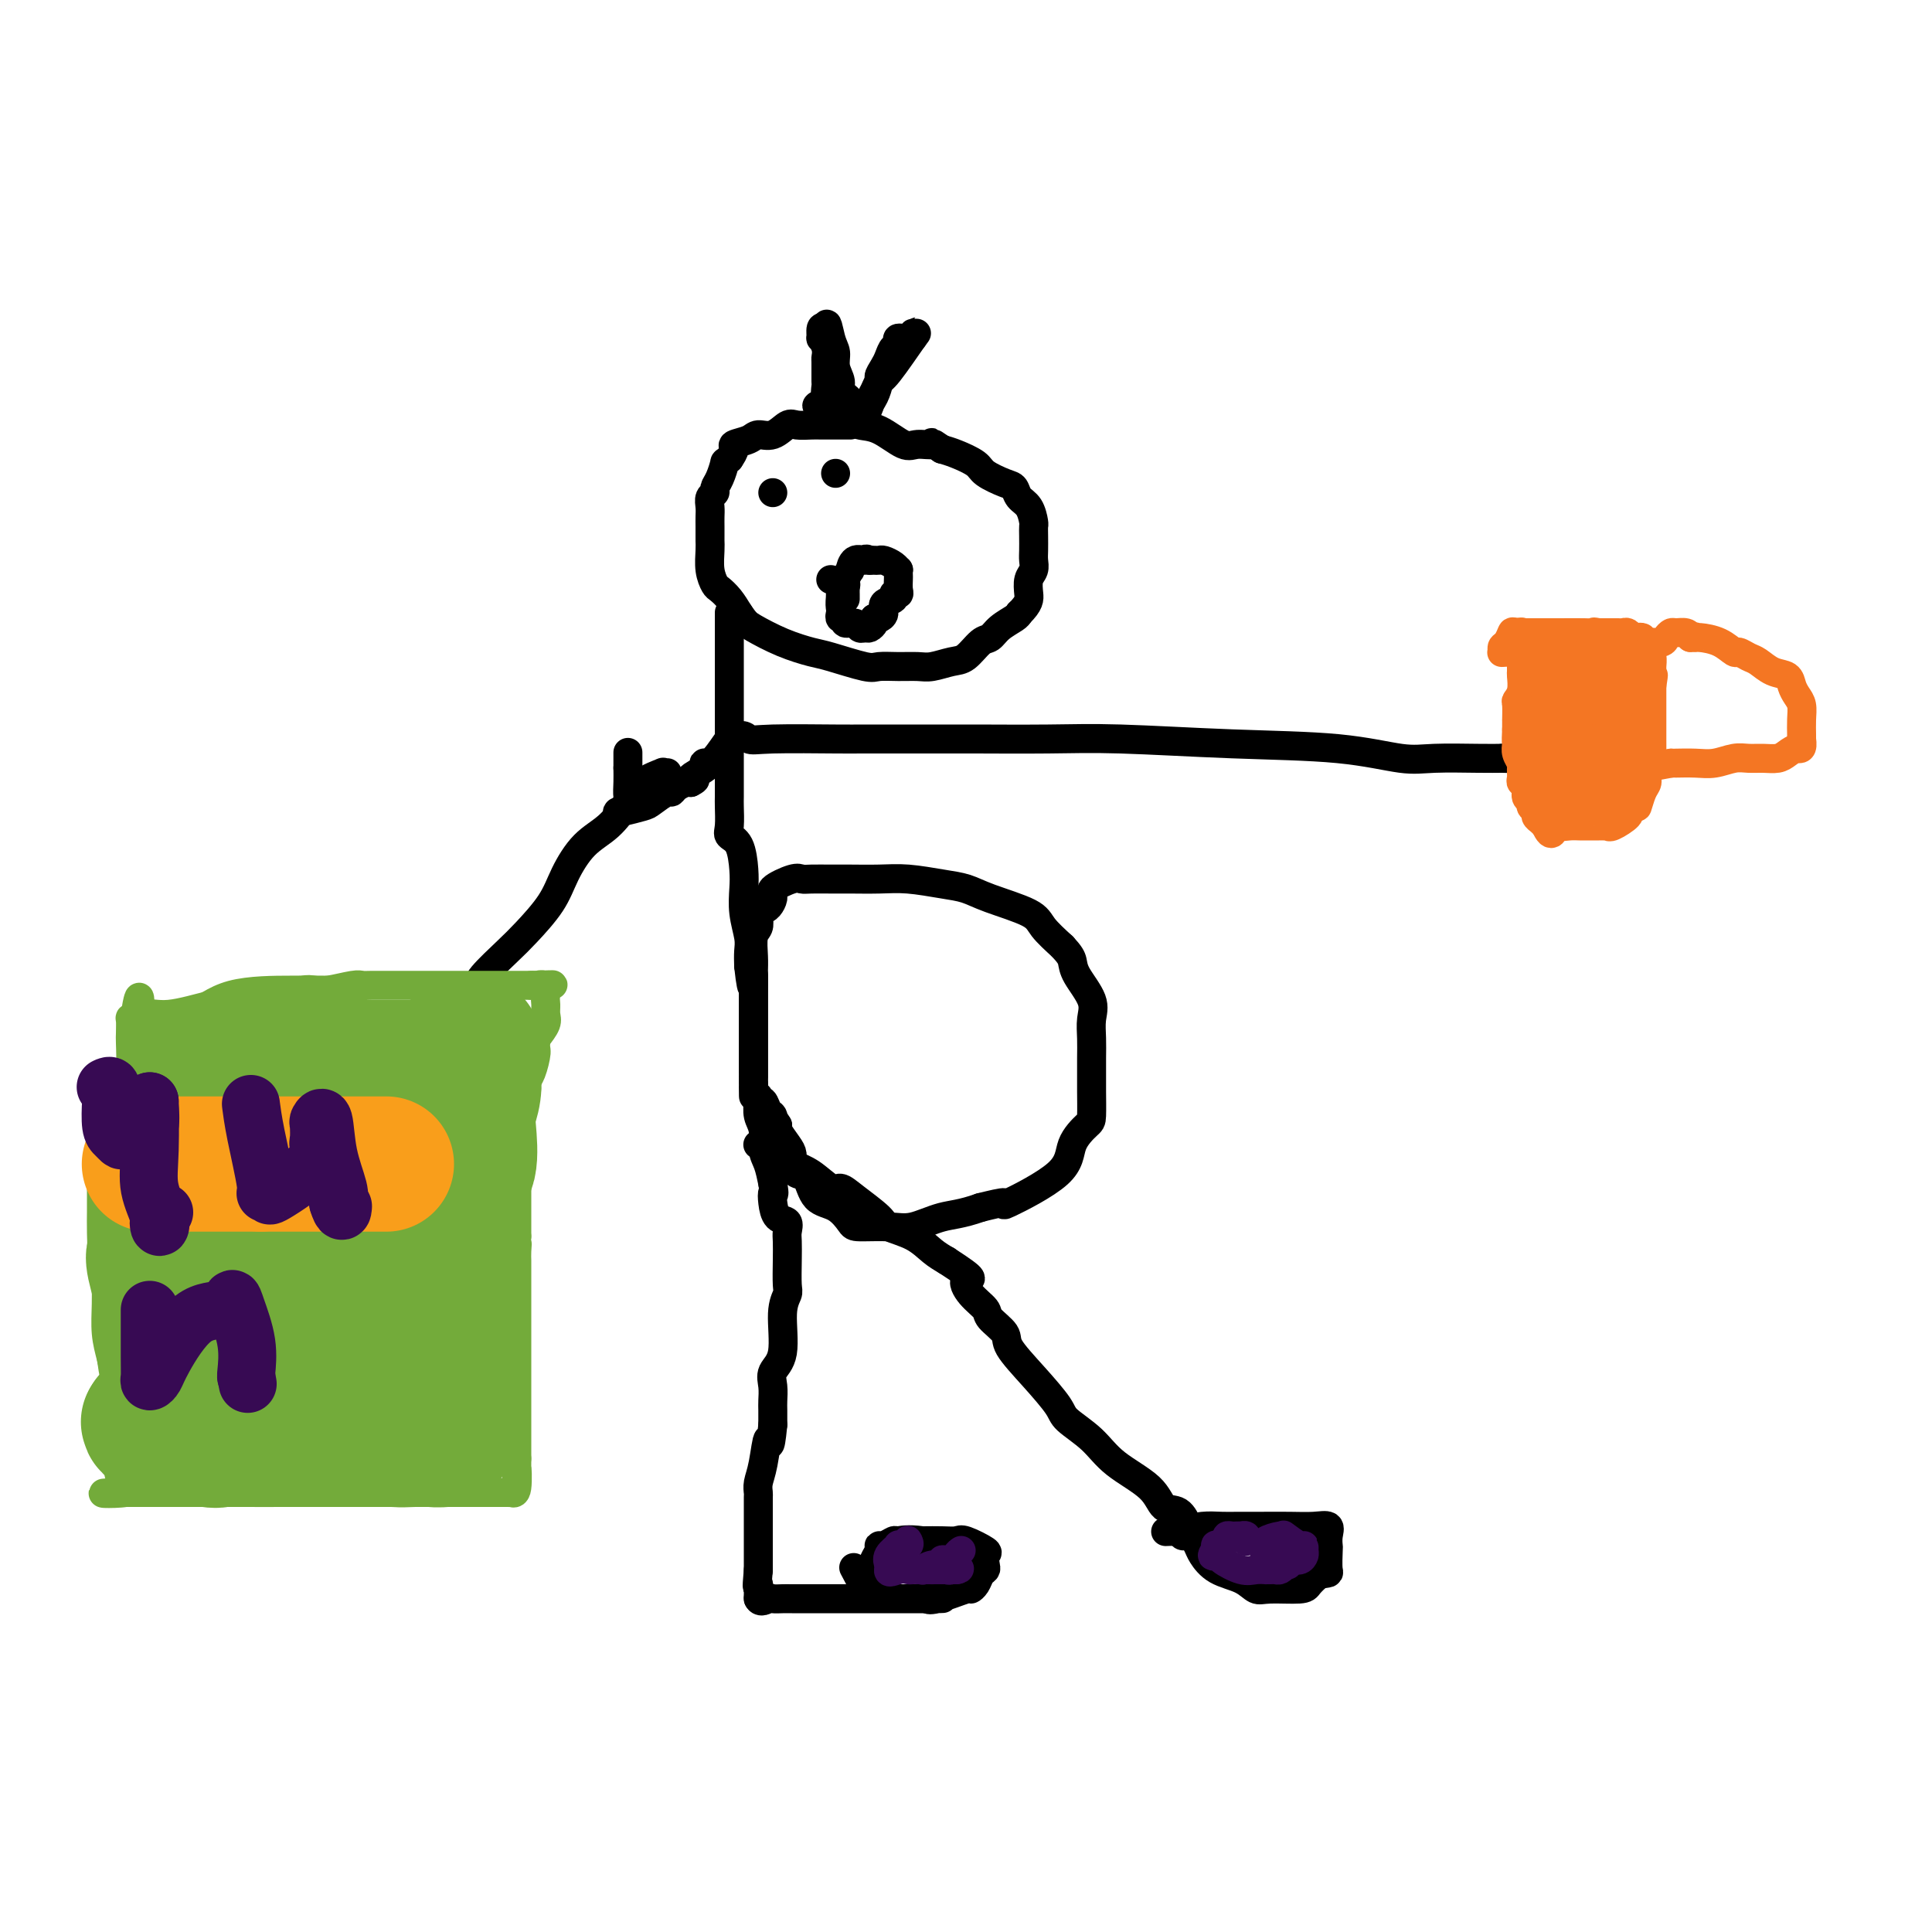 <svg viewBox='0 0 400 400' version='1.1' xmlns='http://www.w3.org/2000/svg' xmlns:xlink='http://www.w3.org/1999/xlink'><g fill='none' stroke='#000000' stroke-width='6' stroke-linecap='round' stroke-linejoin='round'><path d='M176,88c0.057,0.000 0.114,0.000 0,0c-0.114,-0.000 -0.400,-0.000 -1,0c-0.600,0.000 -1.516,0.001 -2,0c-0.484,-0.001 -0.538,-0.002 -1,0c-0.462,0.002 -1.334,0.008 -2,0c-0.666,-0.008 -1.127,-0.031 -2,0c-0.873,0.031 -2.158,0.116 -3,0c-0.842,-0.116 -1.242,-0.434 -2,0c-0.758,0.434 -1.873,1.621 -3,2c-1.127,0.379 -2.266,-0.050 -3,0c-0.734,0.050 -1.063,0.581 -2,1c-0.937,0.419 -2.483,0.728 -3,1c-0.517,0.272 -0.005,0.506 0,1c0.005,0.494 -0.498,1.247 -1,2'/><path d='M151,95c-1.111,0.847 -0.890,0.464 -1,1c-0.110,0.536 -0.551,1.992 -1,3c-0.449,1.008 -0.905,1.568 -1,2c-0.095,0.432 0.171,0.734 0,1c-0.171,0.266 -0.778,0.495 -1,1c-0.222,0.505 -0.060,1.287 0,2c0.060,0.713 0.016,1.358 0,2c-0.016,0.642 -0.005,1.280 0,2c0.005,0.720 0.005,1.520 0,2c-0.005,0.480 -0.013,0.639 0,1c0.013,0.361 0.048,0.925 0,2c-0.048,1.075 -0.179,2.661 0,4c0.179,1.339 0.666,2.431 1,3c0.334,0.569 0.513,0.615 1,1c0.487,0.385 1.282,1.110 2,2c0.718,0.890 1.359,1.945 2,3'/><path d='M153,127c1.331,1.920 1.659,2.221 3,3c1.341,0.779 3.695,2.037 6,3c2.305,0.963 4.563,1.631 6,2c1.437,0.369 2.055,0.438 4,1c1.945,0.562 5.219,1.616 7,2c1.781,0.384 2.070,0.099 3,0c0.930,-0.099 2.503,-0.013 4,0c1.497,0.013 2.918,-0.046 4,0c1.082,0.046 1.823,0.196 3,0c1.177,-0.196 2.789,-0.738 4,-1c1.211,-0.262 2.019,-0.245 3,-1c0.981,-0.755 2.133,-2.282 3,-3c0.867,-0.718 1.449,-0.625 2,-1c0.551,-0.375 1.071,-1.216 2,-2c0.929,-0.784 2.265,-1.510 3,-2c0.735,-0.490 0.867,-0.745 1,-1'/><path d='M211,127c2.171,-2.142 2.098,-2.996 2,-4c-0.098,-1.004 -0.222,-2.159 0,-3c0.222,-0.841 0.792,-1.367 1,-2c0.208,-0.633 0.056,-1.372 0,-2c-0.056,-0.628 -0.017,-1.145 0,-2c0.017,-0.855 0.012,-2.049 0,-3c-0.012,-0.951 -0.030,-1.659 0,-2c0.030,-0.341 0.109,-0.314 0,-1c-0.109,-0.686 -0.407,-2.085 -1,-3c-0.593,-0.915 -1.480,-1.347 -2,-2c-0.520,-0.653 -0.674,-1.527 -1,-2c-0.326,-0.473 -0.825,-0.547 -2,-1c-1.175,-0.453 -3.026,-1.286 -4,-2c-0.974,-0.714 -1.070,-1.307 -2,-2c-0.930,-0.693 -2.694,-1.484 -4,-2c-1.306,-0.516 -2.153,-0.758 -3,-1'/><path d='M195,93c-3.087,-2.071 -1.804,-1.247 -2,-1c-0.196,0.247 -1.872,-0.081 -3,0c-1.128,0.081 -1.709,0.571 -3,0c-1.291,-0.571 -3.292,-2.204 -5,-3c-1.708,-0.796 -3.123,-0.755 -4,-1c-0.877,-0.245 -1.214,-0.777 -2,-1c-0.786,-0.223 -2.019,-0.137 -3,0c-0.981,0.137 -1.709,0.325 -2,0c-0.291,-0.325 -0.146,-1.162 0,-2'/><path d='M171,85c-3.713,-1.452 -0.995,-1.083 0,-1c0.995,0.083 0.266,-0.120 0,-1c-0.266,-0.880 -0.070,-2.437 0,-3c0.070,-0.563 0.015,-0.131 0,-1c-0.015,-0.869 0.010,-3.040 0,-4c-0.010,-0.960 -0.056,-0.710 0,-1c0.056,-0.290 0.214,-1.122 0,-2c-0.214,-0.878 -0.800,-1.802 -1,-2c-0.200,-0.198 -0.015,0.331 0,0c0.015,-0.331 -0.138,-1.523 0,-2c0.138,-0.477 0.569,-0.238 1,0'/><path d='M171,68c0.161,-2.321 0.563,0.375 1,2c0.437,1.625 0.909,2.178 1,3c0.091,0.822 -0.200,1.912 0,3c0.200,1.088 0.891,2.175 1,3c0.109,0.825 -0.364,1.387 0,2c0.364,0.613 1.564,1.276 2,2c0.436,0.724 0.109,1.509 0,2c-0.109,0.491 0.002,0.687 0,1c-0.002,0.313 -0.117,0.744 0,1c0.117,0.256 0.464,0.337 1,0c0.536,-0.337 1.260,-1.091 2,-2c0.740,-0.909 1.497,-1.974 2,-3c0.503,-1.026 0.751,-2.013 1,-3'/><path d='M182,79c0.881,-1.212 0.082,-0.741 0,-1c-0.082,-0.259 0.553,-1.249 1,-2c0.447,-0.751 0.707,-1.263 1,-2c0.293,-0.737 0.621,-1.699 1,-2c0.379,-0.301 0.809,0.058 1,0c0.191,-0.058 0.142,-0.535 0,-1c-0.142,-0.465 -0.378,-0.918 0,-1c0.378,-0.082 1.371,0.209 2,0c0.629,-0.209 0.894,-0.917 1,-1c0.106,-0.083 0.053,0.458 0,1'/><path d='M189,70c1.357,-1.791 1.249,-1.769 0,0c-1.249,1.769 -3.640,5.285 -5,7c-1.360,1.715 -1.689,1.630 -2,2c-0.311,0.370 -0.606,1.196 -1,2c-0.394,0.804 -0.889,1.587 -1,2c-0.111,0.413 0.162,0.457 0,1c-0.162,0.543 -0.761,1.584 -1,2c-0.239,0.416 -0.120,0.208 0,0'/><path d='M172,120c0.000,0.000 0.000,0.000 0,0c0.000,0.000 0.000,0.000 0,0'/><path d='M186,118c0.000,0.000 0.000,0.000 0,0c0.000,0.000 0.000,0.000 0,0'/><path d='M175,121c0.113,0.024 0.226,0.048 0,0c-0.226,-0.048 -0.793,-0.167 -1,0c-0.207,0.167 -0.056,0.622 0,1c0.056,0.378 0.016,0.679 0,1c-0.016,0.321 -0.008,0.660 0,1'/><path d='M174,124c-0.160,0.874 -0.059,1.559 0,2c0.059,0.441 0.075,0.639 0,1c-0.075,0.361 -0.241,0.885 0,1c0.241,0.115 0.891,-0.180 1,0c0.109,0.180 -0.322,0.834 0,1c0.322,0.166 1.396,-0.155 2,0c0.604,0.155 0.736,0.784 1,1c0.264,0.216 0.658,0.017 1,0c0.342,-0.017 0.630,0.149 1,0c0.370,-0.149 0.820,-0.614 1,-1c0.180,-0.386 0.090,-0.693 0,-1'/><path d='M181,128c0.776,-0.123 0.715,0.068 1,0c0.285,-0.068 0.917,-0.396 1,-1c0.083,-0.604 -0.384,-1.484 0,-2c0.384,-0.516 1.620,-0.667 2,-1c0.380,-0.333 -0.094,-0.848 0,-1c0.094,-0.152 0.757,0.061 1,0c0.243,-0.061 0.066,-0.394 0,-1c-0.066,-0.606 -0.020,-1.486 0,-2c0.020,-0.514 0.013,-0.663 0,-1c-0.013,-0.337 -0.031,-0.861 0,-1c0.031,-0.139 0.110,0.106 0,0c-0.110,-0.106 -0.411,-0.564 -1,-1c-0.589,-0.436 -1.467,-0.849 -2,-1c-0.533,-0.151 -0.720,-0.041 -1,0c-0.280,0.041 -0.651,0.012 -1,0c-0.349,-0.012 -0.674,-0.006 -1,0'/><path d='M180,116c-1.051,-0.584 -0.678,-0.045 -1,0c-0.322,0.045 -1.340,-0.405 -2,0c-0.660,0.405 -0.961,1.666 -1,2c-0.039,0.334 0.186,-0.260 0,0c-0.186,0.260 -0.782,1.375 -1,2c-0.218,0.625 -0.058,0.760 0,1c0.058,0.240 0.016,0.587 0,1c-0.016,0.413 -0.004,0.894 0,1c0.004,0.106 0.001,-0.164 0,0c-0.001,0.164 -0.000,0.761 0,1c0.000,0.239 0.000,0.119 0,0'/><path d='M160,102c0.000,0.000 0.000,0.000 0,0c0.000,0.000 0.000,0.000 0,0'/><path d='M173,98c0.000,0.000 0.000,0.000 0,0c0.000,0.000 0.000,0.000 0,0'/><path d='M151,127c0.000,0.054 0.000,0.109 0,0c0.000,-0.109 0.000,-0.381 0,0c0.000,0.381 0.000,1.415 0,2c0.000,0.585 -0.000,0.719 0,1c0.000,0.281 0.000,0.708 0,1c0.000,0.292 0.000,0.448 0,1c0.000,0.552 0.000,1.498 0,2c0.000,0.502 -0.000,0.559 0,1c0.000,0.441 0.000,1.265 0,2c0.000,0.735 0.000,1.379 0,2c-0.000,0.621 0.000,1.218 0,2c0.000,0.782 0.000,1.749 0,3c0.000,1.251 0.000,2.786 0,4c0.000,1.214 0.000,2.107 0,3'/><path d='M151,151c-0.000,4.015 -0.000,2.051 0,2c0.000,-0.051 0.000,1.811 0,3c-0.000,1.189 -0.000,1.706 0,2c0.000,0.294 0.001,0.365 0,1c-0.001,0.635 -0.002,1.833 0,3c0.002,1.167 0.007,2.302 0,3c-0.007,0.698 -0.026,0.959 0,2c0.026,1.041 0.098,2.861 0,4c-0.098,1.139 -0.367,1.598 0,2c0.367,0.402 1.370,0.747 2,2c0.630,1.253 0.887,3.413 1,5c0.113,1.587 0.083,2.602 0,4c-0.083,1.398 -0.218,3.179 0,5c0.218,1.821 0.789,3.683 1,5c0.211,1.317 0.060,2.091 0,3c-0.060,0.909 -0.030,1.955 0,3'/><path d='M155,200c0.845,7.837 0.959,2.928 1,2c0.041,-0.928 0.011,2.123 0,4c-0.011,1.877 -0.003,2.578 0,3c0.003,0.422 0.001,0.564 0,1c-0.001,0.436 -0.000,1.165 0,2c0.000,0.835 0.000,1.778 0,3c-0.000,1.222 -0.000,2.725 0,4c0.000,1.275 0.000,2.321 0,3c-0.000,0.679 -0.000,0.990 0,2c0.000,1.010 0.000,2.717 0,3c-0.000,0.283 -0.000,-0.859 0,-2'/><path d='M156,225c0.155,3.655 0.041,0.294 0,-1c-0.041,-1.294 -0.011,-0.521 0,-1c0.011,-0.479 0.003,-2.212 0,-3c-0.003,-0.788 -0.001,-0.633 0,-1c0.001,-0.367 0.000,-1.257 0,-2c-0.000,-0.743 -0.000,-1.339 0,-2c0.000,-0.661 0.000,-1.388 0,-2c-0.000,-0.612 -0.000,-1.108 0,-2c0.000,-0.892 0.000,-2.180 0,-3c-0.000,-0.820 -0.001,-1.172 0,-2c0.001,-0.828 0.004,-2.133 0,-3c-0.004,-0.867 -0.015,-1.296 0,-2c0.015,-0.704 0.056,-1.684 0,-3c-0.056,-1.316 -0.207,-2.970 0,-4c0.207,-1.030 0.774,-1.437 1,-2c0.226,-0.563 0.113,-1.281 0,-2'/><path d='M157,190c0.244,-5.770 0.355,-2.695 1,-2c0.645,0.695 1.823,-0.991 2,-2c0.177,-1.009 -0.648,-1.342 0,-2c0.648,-0.658 2.769,-1.640 4,-2c1.231,-0.360 1.574,-0.096 2,0c0.426,0.096 0.936,0.025 2,0c1.064,-0.025 2.682,-0.004 4,0c1.318,0.004 2.337,-0.011 4,0c1.663,0.011 3.970,0.046 6,0c2.030,-0.046 3.784,-0.175 6,0c2.216,0.175 4.896,0.654 7,1c2.104,0.346 3.633,0.560 5,1c1.367,0.440 2.573,1.108 5,2c2.427,0.892 6.077,2.009 8,3c1.923,0.991 2.121,1.854 3,3c0.879,1.146 2.440,2.573 4,4'/><path d='M220,196c1.524,1.648 1.834,2.268 2,3c0.166,0.732 0.188,1.577 1,3c0.812,1.423 2.414,3.424 3,5c0.586,1.576 0.157,2.726 0,4c-0.157,1.274 -0.042,2.670 0,4c0.042,1.330 0.010,2.592 0,4c-0.010,1.408 0.000,2.962 0,4c-0.000,1.038 -0.012,1.559 0,3c0.012,1.441 0.046,3.803 0,5c-0.046,1.197 -0.173,1.231 -1,2c-0.827,0.769 -2.354,2.275 -3,4c-0.646,1.725 -0.410,3.668 -3,6c-2.590,2.332 -8.005,5.051 -10,6c-1.995,0.949 -0.570,0.128 -1,0c-0.430,-0.128 -2.715,0.436 -5,1'/><path d='M203,250c-3.980,1.414 -5.930,1.450 -8,2c-2.070,0.550 -4.261,1.615 -6,2c-1.739,0.385 -3.026,0.089 -5,0c-1.974,-0.089 -4.636,0.028 -6,0c-1.364,-0.028 -1.430,-0.202 -2,-1c-0.570,-0.798 -1.645,-2.220 -3,-3c-1.355,-0.780 -2.989,-0.919 -4,-2c-1.011,-1.081 -1.397,-3.103 -2,-4c-0.603,-0.897 -1.423,-0.667 -2,-1c-0.577,-0.333 -0.911,-1.228 -1,-2c-0.089,-0.772 0.067,-1.422 0,-2c-0.067,-0.578 -0.358,-1.083 -1,-2c-0.642,-0.917 -1.634,-2.247 -2,-3c-0.366,-0.753 -0.104,-0.929 0,-1c0.104,-0.071 0.052,-0.035 0,0'/><path d='M161,233c-1.477,-2.494 -1.170,-1.227 -1,-1c0.170,0.227 0.203,-0.584 0,-1c-0.203,-0.416 -0.643,-0.436 -1,-1c-0.357,-0.564 -0.633,-1.673 -1,-2c-0.367,-0.327 -0.826,0.127 -1,0c-0.174,-0.127 -0.061,-0.834 0,-1c0.061,-0.166 0.072,0.209 0,1c-0.072,0.791 -0.226,1.999 0,3c0.226,1.001 0.834,1.794 1,3c0.166,1.206 -0.109,2.825 0,4c0.109,1.175 0.603,1.907 1,3c0.397,1.093 0.699,2.546 1,4'/><path d='M160,245c0.472,3.008 0.151,2.028 0,2c-0.151,-0.028 -0.131,0.897 0,2c0.131,1.103 0.375,2.383 1,3c0.625,0.617 1.631,0.571 2,1c0.369,0.429 0.100,1.332 0,2c-0.100,0.668 -0.031,1.101 0,2c0.031,0.899 0.024,2.264 0,4c-0.024,1.736 -0.067,3.843 0,5c0.067,1.157 0.242,1.362 0,2c-0.242,0.638 -0.902,1.708 -1,4c-0.098,2.292 0.366,5.807 0,8c-0.366,2.193 -1.562,3.066 -2,4c-0.438,0.934 -0.117,1.931 0,3c0.117,1.069 0.032,2.211 0,3c-0.032,0.789 -0.009,1.225 0,2c0.009,0.775 0.005,1.887 0,3'/><path d='M160,295c-0.646,6.621 -0.762,3.173 -1,3c-0.238,-0.173 -0.600,2.927 -1,5c-0.400,2.073 -0.839,3.118 -1,4c-0.161,0.882 -0.043,1.602 0,2c0.043,0.398 0.012,0.473 0,1c-0.012,0.527 -0.003,1.506 0,2c0.003,0.494 0.001,0.503 0,1c-0.001,0.497 -0.000,1.481 0,2c0.000,0.519 0.000,0.573 0,1c-0.000,0.427 -0.000,1.226 0,2c0.000,0.774 0.000,1.521 0,2c-0.000,0.479 -0.000,0.689 0,1c0.000,0.311 0.000,0.723 0,1c-0.000,0.277 -0.000,0.421 0,1c0.000,0.579 0.000,1.594 0,2c-0.000,0.406 -0.000,0.203 0,0'/><path d='M157,325c-0.464,5.214 -0.125,3.250 0,3c0.125,-0.250 0.036,1.214 0,2c-0.036,0.786 -0.018,0.893 0,1'/><path d='M157,331c0.420,0.928 1.471,0.249 2,0c0.529,-0.249 0.536,-0.067 1,0c0.464,0.067 1.385,0.018 2,0c0.615,-0.018 0.923,-0.005 2,0c1.077,0.005 2.922,0.001 5,0c2.078,-0.001 4.390,-0.000 6,0c1.610,0.000 2.517,0.000 3,0c0.483,-0.000 0.541,-0.000 1,0c0.459,0.000 1.318,0.000 2,0c0.682,-0.000 1.187,-0.000 2,0c0.813,0.000 1.933,0.000 3,0c1.067,-0.000 2.080,-0.000 3,0c0.920,0.000 1.748,0.000 2,0c0.252,-0.000 -0.071,-0.000 0,0c0.071,0.000 0.535,0.000 1,0'/><path d='M192,331c5.674,-0.033 2.361,-0.116 1,0c-1.361,0.116 -0.768,0.431 1,0c1.768,-0.431 4.712,-1.607 6,-2c1.288,-0.393 0.920,-0.002 1,0c0.080,0.002 0.609,-0.385 1,-1c0.391,-0.615 0.644,-1.459 1,-2c0.356,-0.541 0.814,-0.779 1,-1c0.186,-0.221 0.101,-0.423 0,-1c-0.101,-0.577 -0.217,-1.528 0,-2c0.217,-0.472 0.768,-0.466 0,-1c-0.768,-0.534 -2.855,-1.607 -4,-2c-1.145,-0.393 -1.347,-0.106 -2,0c-0.653,0.106 -1.758,0.030 -3,0c-1.242,-0.030 -2.621,-0.015 -4,0'/><path d='M191,319c-3.111,-0.447 -4.388,-0.065 -5,0c-0.612,0.065 -0.560,-0.186 -1,0c-0.440,0.186 -1.372,0.809 -2,1c-0.628,0.191 -0.953,-0.051 -1,0c-0.047,0.051 0.184,0.395 0,1c-0.184,0.605 -0.781,1.472 -1,2c-0.219,0.528 -0.058,0.719 0,1c0.058,0.281 0.013,0.653 0,1c-0.013,0.347 0.007,0.670 0,1c-0.007,0.330 -0.040,0.666 0,1c0.040,0.334 0.154,0.667 0,1c-0.154,0.333 -0.577,0.667 -1,1'/><path d='M180,329c-0.571,1.631 -0.500,1.208 -1,0c-0.500,-1.208 -1.571,-3.202 -2,-4c-0.429,-0.798 -0.214,-0.399 0,0'/><path d='M157,237c-0.094,-0.013 -0.189,-0.025 0,0c0.189,0.025 0.661,0.088 1,0c0.339,-0.088 0.546,-0.327 1,0c0.454,0.327 1.157,1.221 2,2c0.843,0.779 1.826,1.442 3,2c1.174,0.558 2.539,1.010 4,2c1.461,0.990 3.018,2.516 4,3c0.982,0.484 1.389,-0.076 2,0c0.611,0.076 1.427,0.786 3,2c1.573,1.214 3.905,2.930 5,4c1.095,1.070 0.953,1.493 2,2c1.047,0.507 3.282,1.098 5,2c1.718,0.902 2.919,2.115 4,3c1.081,0.885 2.040,1.443 3,2'/><path d='M196,261c6.927,4.480 4.743,3.679 4,4c-0.743,0.321 -0.045,1.763 1,3c1.045,1.237 2.438,2.268 3,3c0.562,0.732 0.294,1.165 1,2c0.706,0.835 2.385,2.071 3,3c0.615,0.929 0.166,1.553 1,3c0.834,1.447 2.950,3.719 5,6c2.050,2.281 4.034,4.570 5,6c0.966,1.430 0.915,2.002 2,3c1.085,0.998 3.305,2.423 5,4c1.695,1.577 2.863,3.308 5,5c2.137,1.692 5.241,3.346 7,5c1.759,1.654 2.173,3.309 3,4c0.827,0.691 2.069,0.417 3,1c0.931,0.583 1.552,2.024 2,3c0.448,0.976 0.724,1.488 1,2'/><path d='M247,318c4.257,3.900 1.899,1.649 1,1c-0.899,-0.649 -0.340,0.303 0,1c0.340,0.697 0.461,1.139 1,2c0.539,0.861 1.496,2.140 3,3c1.504,0.860 3.554,1.300 5,2c1.446,0.700 2.288,1.660 3,2c0.712,0.340 1.294,0.060 3,0c1.706,-0.060 4.536,0.099 6,0c1.464,-0.099 1.561,-0.457 2,-1c0.439,-0.543 1.219,-1.272 2,-2'/><path d='M273,326c2.465,-0.458 2.127,-0.102 2,-1c-0.127,-0.898 -0.042,-3.050 0,-4c0.042,-0.950 0.040,-0.700 0,-1c-0.040,-0.300 -0.117,-1.152 0,-2c0.117,-0.848 0.427,-1.691 0,-2c-0.427,-0.309 -1.590,-0.083 -3,0c-1.410,0.083 -3.065,0.022 -5,0c-1.935,-0.022 -4.149,-0.007 -6,0c-1.851,0.007 -3.340,0.004 -4,0c-0.660,-0.004 -0.491,-0.011 -1,0c-0.509,0.011 -1.694,0.039 -3,0c-1.306,-0.039 -2.731,-0.144 -4,0c-1.269,0.144 -2.380,0.539 -3,1c-0.620,0.461 -0.749,0.989 -1,1c-0.251,0.011 -0.626,-0.494 -1,-1'/><path d='M244,317c-4.667,0.167 -2.333,0.083 0,0'/><path d='M138,160c0.141,-0.010 0.282,-0.020 0,0c-0.282,0.020 -0.987,0.070 -1,0c-0.013,-0.070 0.664,-0.261 0,0c-0.664,0.261 -2.671,0.974 -4,2c-1.329,1.026 -1.981,2.365 -3,4c-1.019,1.635 -2.405,3.564 -4,5c-1.595,1.436 -3.401,2.377 -5,4c-1.599,1.623 -2.993,3.926 -4,6c-1.007,2.074 -1.628,3.918 -3,6c-1.372,2.082 -3.495,4.403 -5,6c-1.505,1.597 -2.392,2.469 -4,4c-1.608,1.531 -3.936,3.720 -5,5c-1.064,1.280 -0.863,1.652 -1,2c-0.137,0.348 -0.610,0.671 -1,1c-0.390,0.329 -0.695,0.665 -1,1'/><path d='M97,206c-4.000,5.167 -2.000,2.583 0,0'/><path d='M130,156c0.000,-0.200 0.000,-0.400 0,0c0.000,0.400 0.000,1.400 0,2c0.000,0.600 0.000,0.800 0,1'/><path d='M130,159c0.009,0.990 0.031,1.965 0,3c-0.031,1.035 -0.114,2.130 0,3c0.114,0.870 0.424,1.513 0,2c-0.424,0.487 -1.581,0.816 -2,1c-0.419,0.184 -0.099,0.222 1,0c1.099,-0.222 2.976,-0.703 4,-1c1.024,-0.297 1.195,-0.409 2,-1c0.805,-0.591 2.243,-1.661 3,-2c0.757,-0.339 0.832,0.054 1,0c0.168,-0.054 0.430,-0.553 1,-1c0.570,-0.447 1.449,-0.842 2,-1c0.551,-0.158 0.776,-0.079 1,0'/><path d='M143,162c2.140,-1.050 -0.010,-0.673 0,-1c0.010,-0.327 2.181,-1.356 3,-2c0.819,-0.644 0.286,-0.902 0,-1c-0.286,-0.098 -0.324,-0.037 0,0c0.324,0.037 1.010,0.048 2,-1c0.990,-1.048 2.283,-3.157 3,-4c0.717,-0.843 0.859,-0.422 1,0'/><path d='M152,153c1.960,-1.392 2.361,-0.373 3,0c0.639,0.373 1.518,0.100 5,0c3.482,-0.100 9.569,-0.027 13,0c3.431,0.027 4.208,0.007 5,0c0.792,-0.007 1.600,-0.002 4,0c2.400,0.002 6.393,-0.000 9,0c2.607,0.000 3.827,0.003 5,0c1.173,-0.003 2.300,-0.013 6,0c3.700,0.013 9.973,0.050 15,0c5.027,-0.050 8.808,-0.185 15,0c6.192,0.185 14.795,0.691 23,1c8.205,0.309 16.011,0.423 22,1c5.989,0.577 10.162,1.619 13,2c2.838,0.381 4.341,0.103 7,0c2.659,-0.103 6.474,-0.029 9,0c2.526,0.029 3.763,0.015 5,0'/><path d='M311,157c26.500,0.667 13.250,0.333 0,0'/></g>
<g fill='none' stroke='#F47623' stroke-width='6' stroke-linecap='round' stroke-linejoin='round'><path d='M315,131c0.000,-0.139 0.000,-0.279 0,0c-0.000,0.279 -0.000,0.976 0,2c0.000,1.024 0.001,2.375 0,3c-0.001,0.625 -0.004,0.525 0,1c0.004,0.475 0.015,1.525 0,2c-0.015,0.475 -0.057,0.374 0,1c0.057,0.626 0.211,1.981 0,3c-0.211,1.019 -0.789,1.704 -1,2c-0.211,0.296 -0.057,0.203 0,1c0.057,0.797 0.015,2.484 0,3c-0.015,0.516 -0.004,-0.138 0,0c0.004,0.138 0.002,1.069 0,2'/><path d='M314,151c-0.159,3.511 -0.057,2.288 0,2c0.057,-0.288 0.068,0.360 0,1c-0.068,0.640 -0.215,1.271 0,2c0.215,0.729 0.794,1.556 1,2c0.206,0.444 0.040,0.504 0,1c-0.040,0.496 0.046,1.428 0,2c-0.046,0.572 -0.224,0.783 0,1c0.224,0.217 0.848,0.439 1,1c0.152,0.561 -0.170,1.460 0,2c0.170,0.540 0.833,0.722 1,1c0.167,0.278 -0.162,0.653 0,1c0.162,0.347 0.814,0.668 1,1c0.186,0.332 -0.094,0.677 0,1c0.094,0.323 0.564,0.626 1,1c0.436,0.374 0.839,0.821 1,1c0.161,0.179 0.081,0.089 0,0'/><path d='M320,171c1.345,3.094 1.707,0.829 2,0c0.293,-0.829 0.516,-0.222 1,0c0.484,0.222 1.229,0.060 2,0c0.771,-0.060 1.568,-0.016 2,0c0.432,0.016 0.498,0.004 1,0c0.502,-0.004 1.441,-0.002 2,0c0.559,0.002 0.739,0.002 1,0c0.261,-0.002 0.603,-0.007 1,0c0.397,0.007 0.848,0.027 1,0c0.152,-0.027 0.005,-0.101 0,0c-0.005,0.101 0.133,0.378 1,0c0.867,-0.378 2.464,-1.409 3,-2c0.536,-0.591 0.010,-0.740 0,-1c-0.010,-0.260 0.495,-0.630 1,-1'/><path d='M338,167c0.957,-0.463 0.849,0.380 1,0c0.151,-0.380 0.562,-1.981 1,-3c0.438,-1.019 0.902,-1.455 1,-2c0.098,-0.545 -0.170,-1.200 0,-2c0.170,-0.800 0.778,-1.747 1,-2c0.222,-0.253 0.060,0.188 0,0c-0.060,-0.188 -0.016,-1.005 0,-2c0.016,-0.995 0.004,-2.167 0,-3c-0.004,-0.833 -0.001,-1.325 0,-2c0.001,-0.675 0.000,-1.532 0,-2c-0.000,-0.468 -0.000,-0.548 0,-1c0.000,-0.452 0.000,-1.275 0,-2c-0.000,-0.725 -0.000,-1.350 0,-2c0.000,-0.650 0.000,-1.325 0,-2'/><path d='M342,142c0.618,-3.981 0.163,-1.433 0,-1c-0.163,0.433 -0.034,-1.250 0,-2c0.034,-0.750 -0.029,-0.569 0,-1c0.029,-0.431 0.148,-1.475 0,-2c-0.148,-0.525 -0.565,-0.532 -1,-1c-0.435,-0.468 -0.890,-1.397 -1,-2c-0.110,-0.603 0.125,-0.880 0,-1c-0.125,-0.120 -0.610,-0.085 -1,0c-0.390,0.085 -0.685,0.219 -1,0c-0.315,-0.219 -0.651,-0.791 -1,-1c-0.349,-0.209 -0.712,-0.056 -1,0c-0.288,0.056 -0.501,0.015 -1,0c-0.499,-0.015 -1.286,-0.004 -2,0c-0.714,0.004 -1.357,0.002 -2,0'/><path d='M331,131c-1.542,-0.309 -0.898,-0.083 -1,0c-0.102,0.083 -0.952,0.022 -2,0c-1.048,-0.022 -2.296,-0.006 -3,0c-0.704,0.006 -0.866,0.002 -1,0c-0.134,-0.002 -0.241,-0.000 -1,0c-0.759,0.000 -2.168,0.000 -3,0c-0.832,-0.000 -1.085,-0.000 -2,0c-0.915,0.000 -2.493,0.000 -3,0c-0.507,-0.000 0.056,-0.000 1,0c0.944,0.000 2.270,0.000 3,0c0.730,-0.000 0.865,-0.000 1,0'/><path d='M320,131c1.420,0.000 2.469,0.000 3,0c0.531,-0.000 0.545,-0.000 1,0c0.455,0.000 1.351,0.001 2,0c0.649,-0.001 1.050,-0.002 1,0c-0.050,0.002 -0.552,0.007 -1,0c-0.448,-0.007 -0.842,-0.027 -3,0c-2.158,0.027 -6.080,0.102 -8,0c-1.920,-0.102 -1.838,-0.381 -2,0c-0.162,0.381 -0.570,1.423 -1,2c-0.430,0.577 -0.883,0.691 -1,1c-0.117,0.309 0.103,0.815 0,1c-0.103,0.185 -0.528,0.050 2,0c2.528,-0.050 8.008,-0.014 11,0c2.992,0.014 3.496,0.007 4,0'/><path d='M328,135c3.166,0.255 3.080,-0.109 3,0c-0.080,0.109 -0.156,0.691 0,1c0.156,0.309 0.542,0.346 -1,1c-1.542,0.654 -5.012,1.927 -7,3c-1.988,1.073 -2.493,1.948 -3,2c-0.507,0.052 -1.017,-0.718 0,-1c1.017,-0.282 3.561,-0.076 7,-1c3.439,-0.924 7.772,-2.980 10,-4c2.228,-1.020 2.351,-1.006 2,-1c-0.351,0.006 -1.175,0.003 -2,0'/><path d='M337,135c1.275,-0.918 -4.037,0.286 -7,1c-2.963,0.714 -3.576,0.937 -4,1c-0.424,0.063 -0.660,-0.036 -1,0c-0.340,0.036 -0.785,0.207 -1,0c-0.215,-0.207 -0.201,-0.790 0,-1c0.201,-0.210 0.589,-0.045 1,0c0.411,0.045 0.844,-0.029 1,0c0.156,0.029 0.034,0.163 0,0c-0.034,-0.163 0.018,-0.621 0,1c-0.018,1.621 -0.108,5.321 0,8c0.108,2.679 0.414,4.337 0,6c-0.414,1.663 -1.547,3.332 -2,4c-0.453,0.668 -0.227,0.334 0,0'/><path d='M324,155c-0.447,2.880 -0.565,1.081 -1,0c-0.435,-1.081 -1.188,-1.445 -2,-3c-0.812,-1.555 -1.682,-4.302 -2,-5c-0.318,-0.698 -0.085,0.652 0,2c0.085,1.348 0.022,2.692 0,5c-0.022,2.308 -0.002,5.579 0,7c0.002,1.421 -0.013,0.992 0,1c0.013,0.008 0.055,0.454 0,-1c-0.055,-1.454 -0.208,-4.807 0,-8c0.208,-3.193 0.777,-6.227 1,-8c0.223,-1.773 0.098,-2.285 0,-3c-0.098,-0.715 -0.171,-1.633 0,-2c0.171,-0.367 0.585,-0.184 1,0'/><path d='M321,140c0.526,-1.997 0.842,3.511 1,9c0.158,5.489 0.159,10.958 0,14c-0.159,3.042 -0.477,3.657 0,4c0.477,0.343 1.750,0.413 2,0c0.250,-0.413 -0.521,-1.308 0,-4c0.521,-2.692 2.336,-7.179 3,-10c0.664,-2.821 0.178,-3.974 0,-5c-0.178,-1.026 -0.048,-1.924 0,-2c0.048,-0.076 0.016,0.670 0,2c-0.016,1.330 -0.015,3.243 0,5c0.015,1.757 0.042,3.358 0,5c-0.042,1.642 -0.155,3.326 0,4c0.155,0.674 0.577,0.337 1,0'/><path d='M328,162c0.215,2.512 0.254,1.791 1,0c0.746,-1.791 2.200,-4.652 3,-7c0.800,-2.348 0.946,-4.183 1,-6c0.054,-1.817 0.014,-3.617 0,-5c-0.014,-1.383 -0.004,-2.351 0,-3c0.004,-0.649 0.001,-0.979 0,-1c-0.001,-0.021 -0.000,0.269 0,0c0.000,-0.269 0.000,-1.096 0,1c-0.000,2.096 -0.000,7.114 0,12c0.000,4.886 0.000,9.641 0,12c-0.000,2.359 -0.000,2.323 0,2c0.000,-0.323 0.000,-0.933 0,-1c-0.000,-0.067 -0.000,0.409 0,-1c0.000,-1.409 0.000,-4.705 0,-8'/><path d='M333,157c0.450,-2.564 1.574,-4.975 2,-7c0.426,-2.025 0.153,-3.663 0,-5c-0.153,-1.337 -0.184,-2.373 0,-3c0.184,-0.627 0.585,-0.844 1,-1c0.415,-0.156 0.843,-0.252 1,0c0.157,0.252 0.042,0.853 0,3c-0.042,2.147 -0.011,5.839 0,9c0.011,3.161 0.003,5.789 0,8c-0.003,2.211 -0.001,4.005 0,5c0.001,0.995 0.000,1.193 0,1c-0.000,-0.193 -0.000,-0.775 0,-1c0.000,-0.225 0.000,-0.091 0,-1c-0.000,-0.909 -0.000,-2.860 0,-5c0.000,-2.140 0.000,-4.469 0,-6c-0.000,-1.531 -0.000,-2.266 0,-3'/><path d='M337,151c-0.002,-2.584 -0.007,-1.544 0,-1c0.007,0.544 0.026,0.592 -1,2c-1.026,1.408 -3.098,4.175 -4,6c-0.902,1.825 -0.635,2.707 -1,4c-0.365,1.293 -1.362,2.995 -2,4c-0.638,1.005 -0.917,1.313 -1,1c-0.083,-0.313 0.030,-1.246 0,-2c-0.030,-0.754 -0.201,-1.329 0,-3c0.201,-1.671 0.776,-4.438 1,-7c0.224,-2.562 0.099,-4.921 0,-6c-0.099,-1.079 -0.171,-0.880 0,-1c0.171,-0.120 0.586,-0.560 1,-1'/><path d='M330,147c0.867,-3.074 2.536,-1.258 3,-1c0.464,0.258 -0.275,-1.041 0,-2c0.275,-0.959 1.564,-1.579 2,-2c0.436,-0.421 0.017,-0.643 0,-1c-0.017,-0.357 0.367,-0.848 0,-1c-0.367,-0.152 -1.483,0.036 -2,0c-0.517,-0.036 -0.433,-0.296 -1,0c-0.567,0.296 -1.783,1.148 -3,2'/><path d='M329,142c-1.179,0.619 -1.126,2.166 -1,3c0.126,0.834 0.325,0.954 1,1c0.675,0.046 1.826,0.017 3,0c1.174,-0.017 2.370,-0.021 3,0c0.630,0.021 0.695,0.067 1,-1c0.305,-1.067 0.851,-3.249 1,-4c0.149,-0.751 -0.100,-0.072 0,0c0.100,0.072 0.550,-0.464 1,-1'/><path d='M338,140c0.571,-0.764 0.497,0.325 1,0c0.503,-0.325 1.583,-2.063 2,-3c0.417,-0.937 0.171,-1.073 0,-1c-0.171,0.073 -0.267,0.357 0,0c0.267,-0.357 0.898,-1.353 1,-2c0.102,-0.647 -0.324,-0.944 0,-1c0.324,-0.056 1.400,0.128 2,0c0.600,-0.128 0.724,-0.567 1,-1c0.276,-0.433 0.703,-0.858 1,-1c0.297,-0.142 0.465,0.000 1,0c0.535,-0.000 1.439,-0.143 2,0c0.561,0.143 0.781,0.571 1,1'/><path d='M350,132c1.456,-0.302 1.096,-0.057 1,0c-0.096,0.057 0.071,-0.072 1,0c0.929,0.072 2.618,0.347 4,1c1.382,0.653 2.456,1.685 3,2c0.544,0.315 0.559,-0.085 1,0c0.441,0.085 1.308,0.656 2,1c0.692,0.344 1.207,0.463 2,1c0.793,0.537 1.862,1.494 3,2c1.138,0.506 2.343,0.561 3,1c0.657,0.439 0.764,1.263 1,2c0.236,0.737 0.599,1.388 1,2c0.401,0.612 0.839,1.185 1,2c0.161,0.815 0.043,1.873 0,3c-0.043,1.127 -0.012,2.322 0,3c0.012,0.678 0.006,0.839 0,1'/><path d='M373,153c0.337,2.420 -0.322,1.969 -1,2c-0.678,0.031 -1.377,0.543 -2,1c-0.623,0.457 -1.170,0.858 -2,1c-0.830,0.142 -1.943,0.024 -3,0c-1.057,-0.024 -2.059,0.046 -3,0c-0.941,-0.046 -1.821,-0.209 -3,0c-1.179,0.209 -2.656,0.788 -4,1c-1.344,0.212 -2.556,0.057 -4,0c-1.444,-0.057 -3.119,-0.015 -4,0c-0.881,0.015 -0.966,0.004 -1,0c-0.034,-0.004 -0.017,-0.002 0,0'/><path d='M346,158c-4.500,0.833 -2.250,0.417 0,0'/></g>
<g fill='none' stroke='#370A53' stroke-width='6' stroke-linecap='round' stroke-linejoin='round'><path d='M188,319c-0.065,-0.110 -0.130,-0.220 0,0c0.130,0.220 0.455,0.769 0,1c-0.455,0.231 -1.691,0.142 -2,0c-0.309,-0.142 0.309,-0.337 0,0c-0.309,0.337 -1.545,1.206 -2,2c-0.455,0.794 -0.130,1.513 0,2c0.130,0.487 0.065,0.744 0,1'/><path d='M184,325c-0.280,0.929 1.020,0.250 2,0c0.980,-0.250 1.641,-0.071 2,0c0.359,0.071 0.415,0.034 1,0c0.585,-0.034 1.697,-0.066 2,0c0.303,0.066 -0.203,0.228 0,0c0.203,-0.228 1.116,-0.846 2,-1c0.884,-0.154 1.740,0.158 2,0c0.260,-0.158 -0.075,-0.785 0,-1c0.075,-0.215 0.559,-0.020 1,0c0.441,0.020 0.840,-0.137 1,0c0.160,0.137 0.080,0.569 0,1'/><path d='M197,324c2.046,0.072 0.660,0.751 0,1c-0.660,0.249 -0.595,0.067 -1,0c-0.405,-0.067 -1.281,-0.018 -2,0c-0.719,0.018 -1.279,0.005 -2,0c-0.721,-0.005 -1.601,-0.001 -2,0c-0.399,0.001 -0.317,0.000 0,0c0.317,-0.000 0.868,-0.000 2,0c1.132,0.000 2.843,0.000 4,0c1.157,-0.000 1.759,-0.000 2,0c0.241,0.000 0.120,0.000 0,0'/><path d='M198,325c1.254,-0.121 0.388,-0.424 0,-1c-0.388,-0.576 -0.297,-1.424 0,-2c0.297,-0.576 0.799,-0.879 1,-1c0.201,-0.121 0.100,-0.061 0,0'/><path d='M258,319c-0.032,0.113 -0.064,0.226 0,0c0.064,-0.226 0.225,-0.793 0,-1c-0.225,-0.207 -0.835,-0.056 -1,0c-0.165,0.056 0.114,0.018 0,0c-0.114,-0.018 -0.623,-0.015 -1,0c-0.377,0.015 -0.622,0.043 -1,0c-0.378,-0.043 -0.889,-0.155 -1,0c-0.111,0.155 0.176,0.578 0,1c-0.176,0.422 -0.817,0.844 -1,1c-0.183,0.156 0.090,0.044 0,0c-0.090,-0.044 -0.545,-0.022 -1,0'/><path d='M252,320c-0.852,0.031 0.019,-0.390 0,0c-0.019,0.390 -0.928,1.593 -1,2c-0.072,0.407 0.692,0.018 1,0c0.308,-0.018 0.159,0.335 1,1c0.841,0.665 2.673,1.642 4,2c1.327,0.358 2.148,0.096 3,0c0.852,-0.096 1.734,-0.025 2,0c0.266,0.025 -0.083,0.004 0,0c0.083,-0.004 0.600,0.009 1,0c0.400,-0.009 0.685,-0.041 1,0c0.315,0.041 0.662,0.155 1,0c0.338,-0.155 0.669,-0.577 1,-1'/><path d='M266,324c1.360,-0.090 0.259,0.183 0,0c-0.259,-0.183 0.323,-0.824 1,-1c0.677,-0.176 1.449,0.113 2,0c0.551,-0.113 0.883,-0.626 1,-1c0.117,-0.374 0.021,-0.608 0,-1c-0.021,-0.392 0.032,-0.943 0,-1c-0.032,-0.057 -0.149,0.380 -1,0c-0.851,-0.380 -2.434,-1.576 -3,-2c-0.566,-0.424 -0.113,-0.075 0,0c0.113,0.075 -0.114,-0.124 -1,0c-0.886,0.124 -2.431,0.572 -3,1c-0.569,0.428 -0.163,0.837 0,1c0.163,0.163 0.081,0.082 0,0'/><path d='M262,320c-1.193,0.166 -0.174,0.580 0,1c0.174,0.420 -0.496,0.845 0,1c0.496,0.155 2.158,0.042 3,0c0.842,-0.042 0.865,-0.011 1,0c0.135,0.011 0.383,0.003 1,0c0.617,-0.003 1.605,-0.001 2,0c0.395,0.001 0.198,0.000 0,0'/></g>
<g fill='none' stroke='#73AB3A' stroke-width='6' stroke-linecap='round' stroke-linejoin='round'><path d='M62,206c0.018,-0.030 0.036,-0.060 0,0c-0.036,0.060 -0.126,0.208 0,0c0.126,-0.208 0.467,-0.774 1,-1c0.533,-0.226 1.256,-0.113 2,0c0.744,0.113 1.508,0.226 3,0c1.492,-0.226 3.713,-0.793 5,-1c1.287,-0.207 1.640,-0.056 2,0c0.360,0.056 0.725,0.015 2,0c1.275,-0.015 3.459,-0.004 5,0c1.541,0.004 2.440,0.001 3,0c0.560,-0.001 0.783,-0.000 2,0c1.217,0.000 3.429,0.000 5,0c1.571,-0.000 2.500,-0.000 4,0c1.500,0.000 3.571,0.000 6,0c2.429,-0.000 5.214,-0.000 8,0'/><path d='M110,204c7.818,-0.284 3.362,0.007 2,0c-1.362,-0.007 0.368,-0.312 1,0c0.632,0.312 0.164,1.241 0,2c-0.164,0.759 -0.023,1.348 0,2c0.023,0.652 -0.071,1.368 0,2c0.071,0.632 0.306,1.181 0,2c-0.306,0.819 -1.153,1.910 -2,3'/><path d='M111,215c-0.266,2.166 0.070,2.082 0,3c-0.070,0.918 -0.544,2.839 -1,4c-0.456,1.161 -0.893,1.561 -1,2c-0.107,0.439 0.115,0.917 0,2c-0.115,1.083 -0.567,2.770 -1,4c-0.433,1.230 -0.848,2.001 -1,3c-0.152,0.999 -0.041,2.226 0,3c0.041,0.774 0.011,1.095 0,2c-0.011,0.905 -0.003,2.392 0,3c0.003,0.608 0.001,0.335 0,1c-0.001,0.665 -0.000,2.269 0,3c0.000,0.731 0.000,0.591 0,1c-0.000,0.409 -0.000,1.367 0,2c0.000,0.633 0.000,0.940 0,2c-0.000,1.060 -0.000,2.874 0,4c0.000,1.126 0.000,1.563 0,2'/><path d='M107,256c-0.619,6.762 -0.166,3.167 0,2c0.166,-1.167 0.044,0.095 0,1c-0.044,0.905 -0.012,1.452 0,2c0.012,0.548 0.003,1.095 0,2c-0.003,0.905 -0.001,2.167 0,3c0.001,0.833 0.000,1.236 0,2c-0.000,0.764 -0.000,1.890 0,3c0.000,1.110 0.000,2.204 0,4c-0.000,1.796 -0.000,4.295 0,6c0.000,1.705 0.000,2.616 0,4c-0.000,1.384 -0.000,3.241 0,4c0.000,0.759 0.000,0.422 0,1c-0.000,0.578 -0.000,2.073 0,3c0.000,0.927 0.000,1.288 0,2c-0.000,0.712 -0.000,1.775 0,3c0.000,1.225 0.000,2.613 0,4'/><path d='M107,302c-0.016,7.343 -0.058,2.700 0,2c0.058,-0.700 0.214,2.545 0,4c-0.214,1.455 -0.798,1.122 -1,1c-0.202,-0.122 -0.022,-0.033 0,0c0.022,0.033 -0.112,0.009 -1,0c-0.888,-0.009 -2.528,-0.002 -4,0c-1.472,0.002 -2.776,0.001 -4,0c-1.224,-0.001 -2.368,-0.000 -4,0c-1.632,0.000 -3.752,0.000 -5,0c-1.248,-0.000 -1.624,-0.000 -2,0'/><path d='M86,309c-3.951,0.155 -3.329,0.041 -5,0c-1.671,-0.041 -5.635,-0.011 -8,0c-2.365,0.011 -3.131,0.003 -4,0c-0.869,-0.003 -1.843,-0.001 -3,0c-1.157,0.001 -2.498,0.000 -4,0c-1.502,-0.000 -3.164,-0.000 -5,0c-1.836,0.000 -3.847,0.000 -6,0c-2.153,-0.000 -4.448,-0.000 -6,0c-1.552,0.000 -2.362,0.000 -3,0c-0.638,-0.000 -1.106,-0.000 -2,0c-0.894,0.000 -2.214,0.000 -3,0c-0.786,-0.000 -1.036,-0.000 -2,0c-0.964,0.000 -2.640,0.000 -4,0c-1.360,-0.000 -2.405,-0.000 -3,0c-0.595,0.000 -0.742,0.000 -1,0c-0.258,-0.000 -0.629,-0.000 -1,0'/><path d='M26,309c-9.222,0.123 -2.278,0.431 0,0c2.278,-0.431 -0.110,-1.601 -1,-3c-0.890,-1.399 -0.281,-3.026 0,-5c0.281,-1.974 0.233,-4.295 0,-7c-0.233,-2.705 -0.651,-5.795 -1,-8c-0.349,-2.205 -0.629,-3.526 -1,-5c-0.371,-1.474 -0.831,-3.102 -1,-5c-0.169,-1.898 -0.045,-4.065 0,-6c0.045,-1.935 0.012,-3.636 0,-5c-0.012,-1.364 -0.003,-2.390 0,-4c0.003,-1.610 0.002,-3.805 0,-6'/><path d='M22,255c-0.436,-10.223 0.474,-8.782 1,-9c0.526,-0.218 0.666,-2.096 1,-3c0.334,-0.904 0.860,-0.834 1,-2c0.140,-1.166 -0.106,-3.567 0,-6c0.106,-2.433 0.565,-4.898 1,-7c0.435,-2.102 0.848,-3.841 1,-6c0.152,-2.159 0.043,-4.739 0,-6c-0.043,-1.261 -0.022,-1.204 0,-2c0.022,-0.796 0.044,-2.445 0,-3c-0.044,-0.555 -0.156,-0.016 0,0c0.156,0.016 0.578,-0.492 1,-1'/><path d='M28,210c1.143,-6.954 0.999,-1.839 1,0c0.001,1.839 0.147,0.402 1,0c0.853,-0.402 2.414,0.232 5,0c2.586,-0.232 6.197,-1.330 9,-2c2.803,-0.670 4.797,-0.912 6,-1c1.203,-0.088 1.615,-0.024 2,0c0.385,0.024 0.744,0.006 1,0c0.256,-0.006 0.410,-0.001 1,0c0.590,0.001 1.615,-0.004 3,0c1.385,0.004 3.128,0.015 4,0c0.872,-0.015 0.873,-0.056 2,0c1.127,0.056 3.380,0.207 5,0c1.620,-0.207 2.606,-0.774 3,-1c0.394,-0.226 0.197,-0.113 0,0'/><path d='M71,206c6.005,-0.846 -0.483,-0.960 -4,-1c-3.517,-0.040 -4.063,-0.007 -7,0c-2.937,0.007 -8.263,-0.012 -12,1c-3.737,1.012 -5.883,3.056 -8,4c-2.117,0.944 -4.205,0.789 -5,1c-0.795,0.211 -0.295,0.789 0,1c0.295,0.211 0.387,0.057 2,0c1.613,-0.057 4.747,-0.016 6,0c1.253,0.016 0.627,0.008 0,0'/><path d='M43,271c-0.000,0.205 -0.000,0.411 0,0c0.000,-0.411 0.001,-1.437 0,-3c-0.001,-1.563 -0.004,-3.661 0,-5c0.004,-1.339 0.017,-1.918 0,-2c-0.017,-0.082 -0.062,0.332 0,2c0.062,1.668 0.232,4.590 1,7c0.768,2.410 2.134,4.308 3,5c0.866,0.692 1.231,0.179 1,0c-0.231,-0.179 -1.057,-0.024 0,0c1.057,0.024 3.999,-0.082 7,-3c3.001,-2.918 6.062,-8.648 8,-14c1.938,-5.352 2.752,-10.325 3,-14c0.248,-3.675 -0.072,-6.050 0,-7c0.072,-0.950 0.536,-0.475 1,0'/><path d='M67,237c0.667,-3.250 0.333,-0.875 1,0c0.667,0.875 2.333,0.250 3,0c0.667,-0.250 0.333,-0.125 0,0'/></g>
<g fill='none' stroke='#73AB3A' stroke-width='28' stroke-linecap='round' stroke-linejoin='round'><path d='M63,247c0.067,-0.001 0.133,-0.002 0,0c-0.133,0.002 -0.466,0.006 -1,0c-0.534,-0.006 -1.268,-0.021 -2,0c-0.732,0.021 -1.461,0.080 -2,0c-0.539,-0.080 -0.889,-0.297 -1,1c-0.111,1.297 0.017,4.109 0,7c-0.017,2.891 -0.178,5.860 0,8c0.178,2.140 0.694,3.449 1,4c0.306,0.551 0.401,0.342 2,1c1.599,0.658 4.701,2.181 6,3c1.299,0.819 0.793,0.933 2,0c1.207,-0.933 4.125,-2.915 6,-5c1.875,-2.085 2.707,-4.274 3,-7c0.293,-2.726 0.048,-5.988 0,-9c-0.048,-3.012 0.103,-5.772 0,-8c-0.103,-2.228 -0.458,-3.922 -2,-5c-1.542,-1.078 -4.271,-1.539 -7,-2'/><path d='M68,235c-3.080,-0.753 -7.281,-1.635 -10,-2c-2.719,-0.365 -3.957,-0.215 -5,0c-1.043,0.215 -1.891,0.493 -3,0c-1.109,-0.493 -2.479,-1.756 -3,-2c-0.521,-0.244 -0.192,0.533 -1,0c-0.808,-0.533 -2.753,-2.375 -4,-3c-1.247,-0.625 -1.797,-0.032 -2,0c-0.203,0.032 -0.058,-0.499 0,-1c0.058,-0.501 0.029,-0.974 0,-1c-0.029,-0.026 -0.059,0.395 0,0c0.059,-0.395 0.208,-1.606 0,-2c-0.208,-0.394 -0.774,0.030 -1,0c-0.226,-0.030 -0.113,-0.515 0,-1'/><path d='M39,223c-1.692,-1.713 -0.421,-0.995 0,-1c0.421,-0.005 -0.008,-0.733 0,-1c0.008,-0.267 0.454,-0.071 1,0c0.546,0.071 1.194,0.019 2,0c0.806,-0.019 1.772,-0.005 3,0c1.228,0.005 2.718,0.001 4,0c1.282,-0.001 2.356,-0.000 3,0c0.644,0.000 0.858,0.000 1,0c0.142,-0.000 0.214,-0.000 1,0c0.786,0.000 2.288,0.000 3,0c0.712,-0.000 0.634,-0.000 1,0c0.366,0.000 1.175,0.000 2,0c0.825,-0.000 1.664,-0.000 2,0c0.336,0.000 0.168,0.000 0,0'/><path d='M62,221c3.935,-0.309 2.274,-0.083 2,0c-0.274,0.083 0.841,0.022 2,0c1.159,-0.022 2.362,-0.006 4,0c1.638,0.006 3.710,0.002 5,0c1.290,-0.002 1.796,-0.000 2,0c0.204,0.000 0.105,0.000 1,0c0.895,-0.000 2.785,-0.000 4,0c1.215,0.000 1.754,0.001 2,0c0.246,-0.001 0.198,-0.004 1,0c0.802,0.004 2.455,0.015 3,0c0.545,-0.015 -0.019,-0.056 0,0c0.019,0.056 0.620,0.207 1,0c0.380,-0.207 0.537,-0.774 1,-1c0.463,-0.226 1.231,-0.113 2,0'/><path d='M92,220c4.778,-0.095 1.724,0.167 1,0c-0.724,-0.167 0.882,-0.762 2,-1c1.118,-0.238 1.750,-0.119 2,0c0.250,0.119 0.120,0.238 0,0c-0.120,-0.238 -0.228,-0.832 0,-1c0.228,-0.168 0.793,0.089 1,0c0.207,-0.089 0.056,-0.524 0,-1c-0.056,-0.476 -0.016,-0.993 0,-1c0.016,-0.007 0.008,0.497 0,1'/><path d='M98,217c0.932,-0.353 0.263,0.264 0,1c-0.263,0.736 -0.121,1.590 0,3c0.121,1.410 0.221,3.376 0,5c-0.221,1.624 -0.762,2.905 -1,4c-0.238,1.095 -0.172,2.005 0,4c0.172,1.995 0.449,5.076 0,7c-0.449,1.924 -1.623,2.692 -2,4c-0.377,1.308 0.044,3.157 0,4c-0.044,0.843 -0.551,0.679 -1,2c-0.449,1.321 -0.838,4.128 -1,6c-0.162,1.872 -0.095,2.811 0,4c0.095,1.189 0.219,2.628 0,4c-0.219,1.372 -0.780,2.677 -1,4c-0.220,1.323 -0.098,2.664 0,4c0.098,1.336 0.171,2.667 0,4c-0.171,1.333 -0.585,2.666 -1,4'/><path d='M91,281c-1.083,10.229 -0.290,3.801 0,2c0.290,-1.801 0.078,1.024 0,3c-0.078,1.976 -0.021,3.104 0,4c0.021,0.896 0.006,1.560 0,2c-0.006,0.440 -0.002,0.657 0,1c0.002,0.343 0.000,0.812 0,1c-0.000,0.188 -0.000,0.094 0,0'/><path d='M91,294c0.082,2.011 0.287,0.539 -1,0c-1.287,-0.539 -4.066,-0.144 -6,0c-1.934,0.144 -3.021,0.039 -4,0c-0.979,-0.039 -1.848,-0.010 -3,0c-1.152,0.010 -2.585,0.003 -4,0c-1.415,-0.003 -2.811,-0.001 -4,0c-1.189,0.001 -2.170,0.000 -4,0c-1.830,-0.000 -4.508,0.000 -6,0c-1.492,-0.000 -1.799,-0.000 -2,0c-0.201,0.000 -0.295,0.001 -1,0c-0.705,-0.001 -2.019,-0.004 -3,0c-0.981,0.004 -1.627,0.015 -2,0c-0.373,-0.015 -0.471,-0.056 -1,0c-0.529,0.056 -1.489,0.207 -2,0c-0.511,-0.207 -0.575,-0.774 -1,-1c-0.425,-0.226 -1.213,-0.113 -2,0'/><path d='M45,293c-7.295,-0.382 -2.531,-0.838 -1,-1c1.531,-0.162 -0.171,-0.029 -1,0c-0.829,0.029 -0.786,-0.045 -1,0c-0.214,0.045 -0.687,0.210 -1,0c-0.313,-0.210 -0.466,-0.794 -1,-1c-0.534,-0.206 -1.448,-0.033 -2,0c-0.552,0.033 -0.740,-0.072 -1,0c-0.260,0.072 -0.592,0.323 -1,0c-0.408,-0.323 -0.893,-1.221 -1,-2c-0.107,-0.779 0.163,-1.441 0,-3c-0.163,-1.559 -0.761,-4.017 -1,-6c-0.239,-1.983 -0.120,-3.492 0,-5'/><path d='M34,275c-0.033,-2.848 0.383,-2.968 0,-5c-0.383,-2.032 -1.567,-5.975 -2,-8c-0.433,-2.025 -0.116,-2.132 0,-3c0.116,-0.868 0.031,-2.497 0,-4c-0.031,-1.503 -0.008,-2.879 0,-4c0.008,-1.121 0.002,-1.987 0,-3c-0.002,-1.013 0.001,-2.174 0,-3c-0.001,-0.826 -0.007,-1.317 0,-2c0.007,-0.683 0.026,-1.557 0,-1c-0.026,0.557 -0.098,2.544 0,3c0.098,0.456 0.366,-0.618 1,1c0.634,1.618 1.634,5.929 2,9c0.366,3.071 0.099,4.904 0,7c-0.099,2.096 -0.028,4.456 0,6c0.028,1.544 0.014,2.272 0,3'/><path d='M35,271c0.464,4.933 0.124,2.764 0,3c-0.124,0.236 -0.033,2.877 0,4c0.033,1.123 0.009,0.727 0,1c-0.009,0.273 -0.001,1.215 0,2c0.001,0.785 -0.004,1.415 0,2c0.004,0.585 0.016,1.127 0,2c-0.016,0.873 -0.060,2.079 0,3c0.060,0.921 0.223,1.557 0,2c-0.223,0.443 -0.833,0.693 -1,1c-0.167,0.307 0.110,0.670 0,1c-0.110,0.330 -0.607,0.627 -1,1c-0.393,0.373 -0.684,0.821 -1,1c-0.316,0.179 -0.658,0.090 -1,0'/><path d='M31,294c-0.586,0.875 -0.051,0.063 0,0c0.051,-0.063 -0.380,0.624 0,1c0.380,0.376 1.572,0.440 4,1c2.428,0.560 6.091,1.614 8,2c1.909,0.386 2.064,0.103 3,0c0.936,-0.103 2.653,-0.028 5,0c2.347,0.028 5.325,0.007 7,0c1.675,-0.007 2.046,-0.002 3,0c0.954,0.002 2.491,0.001 4,0c1.509,-0.001 2.991,-0.000 4,0c1.009,0.000 1.544,0.000 3,0c1.456,-0.000 3.832,-0.000 5,0c1.168,0.000 1.127,0.000 2,0c0.873,-0.000 2.658,-0.000 4,0c1.342,0.000 2.241,0.000 3,0c0.759,-0.000 1.380,-0.000 2,0'/><path d='M88,298c7.299,-0.013 3.046,-0.047 2,0c-1.046,0.047 1.115,0.174 2,0c0.885,-0.174 0.494,-0.648 0,-1c-0.494,-0.352 -1.091,-0.582 -2,-1c-0.909,-0.418 -2.128,-1.023 -5,-2c-2.872,-0.977 -7.396,-2.325 -10,-3c-2.604,-0.675 -3.289,-0.678 -6,-1c-2.711,-0.322 -7.448,-0.963 -12,-2c-4.552,-1.037 -8.918,-2.472 -11,-3c-2.082,-0.528 -1.881,-0.151 -2,0c-0.119,0.151 -0.560,0.075 -1,0'/><path d='M43,285c-7.578,-2.189 -2.023,-1.161 0,-1c2.023,0.161 0.514,-0.545 0,-1c-0.514,-0.455 -0.035,-0.658 0,-1c0.035,-0.342 -0.375,-0.823 0,-1c0.375,-0.177 1.536,-0.051 2,0c0.464,0.051 0.232,0.025 0,0'/></g>
<g fill='none' stroke='#F99E1B' stroke-width='28' stroke-linecap='round' stroke-linejoin='round'><path d='M31,241c-0.062,0.000 -0.123,0.000 0,0c0.123,0.000 0.431,0.000 1,0c0.569,-0.000 1.399,-0.000 2,0c0.601,0.000 0.975,0.000 1,0c0.025,0.000 -0.298,0.000 0,0c0.298,0.000 1.216,-0.000 2,0c0.784,0.000 1.434,0.000 2,0c0.566,0.000 1.046,0.000 2,0c0.954,0.000 2.380,0.000 3,0c0.620,0.000 0.434,-0.000 1,0c0.566,0.000 1.883,-0.000 3,0c1.117,0.000 2.033,0.000 3,0c0.967,-0.000 1.983,0.000 3,0'/><path d='M54,241c4.218,0.000 3.262,0.000 5,0c1.738,-0.000 6.171,-0.000 8,0c1.829,0.000 1.053,0.000 2,0c0.947,0.000 3.616,0.000 5,0c1.384,0.000 1.481,-0.000 2,0c0.519,0.000 1.459,0.000 2,0c0.541,0.000 0.684,0.000 1,0c0.316,0.000 0.805,0.000 1,0c0.195,-0.000 0.098,0.000 0,0'/></g>
<g fill='none' stroke='#370A53' stroke-width='12' stroke-linecap='round' stroke-linejoin='round'><path d='M22,225c-0.112,0.054 -0.223,0.108 0,0c0.223,-0.108 0.781,-0.379 1,0c0.219,0.379 0.098,1.409 0,3c-0.098,1.591 -0.175,3.744 0,5c0.175,1.256 0.601,1.615 1,2c0.399,0.385 0.772,0.797 1,1c0.228,0.203 0.310,0.198 1,0c0.690,-0.198 1.989,-0.589 3,-1c1.011,-0.411 1.735,-0.842 2,-2c0.265,-1.158 0.071,-3.043 0,-4c-0.071,-0.957 -0.020,-0.988 0,-1c0.020,-0.012 0.010,-0.006 0,0'/><path d='M31,228c0.032,1.093 0.113,6.325 0,10c-0.113,3.675 -0.419,5.794 0,8c0.419,2.206 1.563,4.500 2,6c0.437,1.500 0.169,2.206 0,2c-0.169,-0.206 -0.238,-1.325 0,-2c0.238,-0.675 0.782,-0.907 1,-1c0.218,-0.093 0.109,-0.046 0,0'/><path d='M52,229c-0.050,-0.393 -0.100,-0.786 0,0c0.100,0.786 0.348,2.752 1,6c0.652,3.248 1.706,7.780 2,10c0.294,2.220 -0.174,2.129 0,2c0.174,-0.129 0.989,-0.294 1,0c0.011,0.294 -0.781,1.049 1,0c1.781,-1.049 6.137,-3.901 8,-6c1.863,-2.099 1.235,-3.443 1,-4c-0.235,-0.557 -0.075,-0.325 0,-1c0.075,-0.675 0.066,-2.256 0,-3c-0.066,-0.744 -0.189,-0.653 0,-1c0.189,-0.347 0.690,-1.134 1,0c0.310,1.134 0.430,4.190 1,7c0.570,2.810 1.592,5.374 2,7c0.408,1.626 0.204,2.313 0,3'/><path d='M70,249c0.844,2.711 0.956,1.489 1,1c0.044,-0.489 0.022,-0.244 0,0'/><path d='M31,272c-0.000,0.243 -0.001,0.486 0,0c0.001,-0.486 0.003,-1.701 0,0c-0.003,1.701 -0.012,6.319 0,9c0.012,2.681 0.045,3.425 0,4c-0.045,0.575 -0.167,0.979 0,1c0.167,0.021 0.622,-0.342 1,-1c0.378,-0.658 0.677,-1.610 2,-4c1.323,-2.390 3.668,-6.217 6,-8c2.332,-1.783 4.649,-1.521 6,-2c1.351,-0.479 1.735,-1.697 2,-2c0.265,-0.303 0.411,0.311 1,2c0.589,1.689 1.620,4.455 2,7c0.380,2.545 0.109,4.870 0,6c-0.109,1.130 -0.054,1.065 0,1'/><path d='M51,285c0.500,2.667 0.250,1.333 0,0'/></g>
</svg>